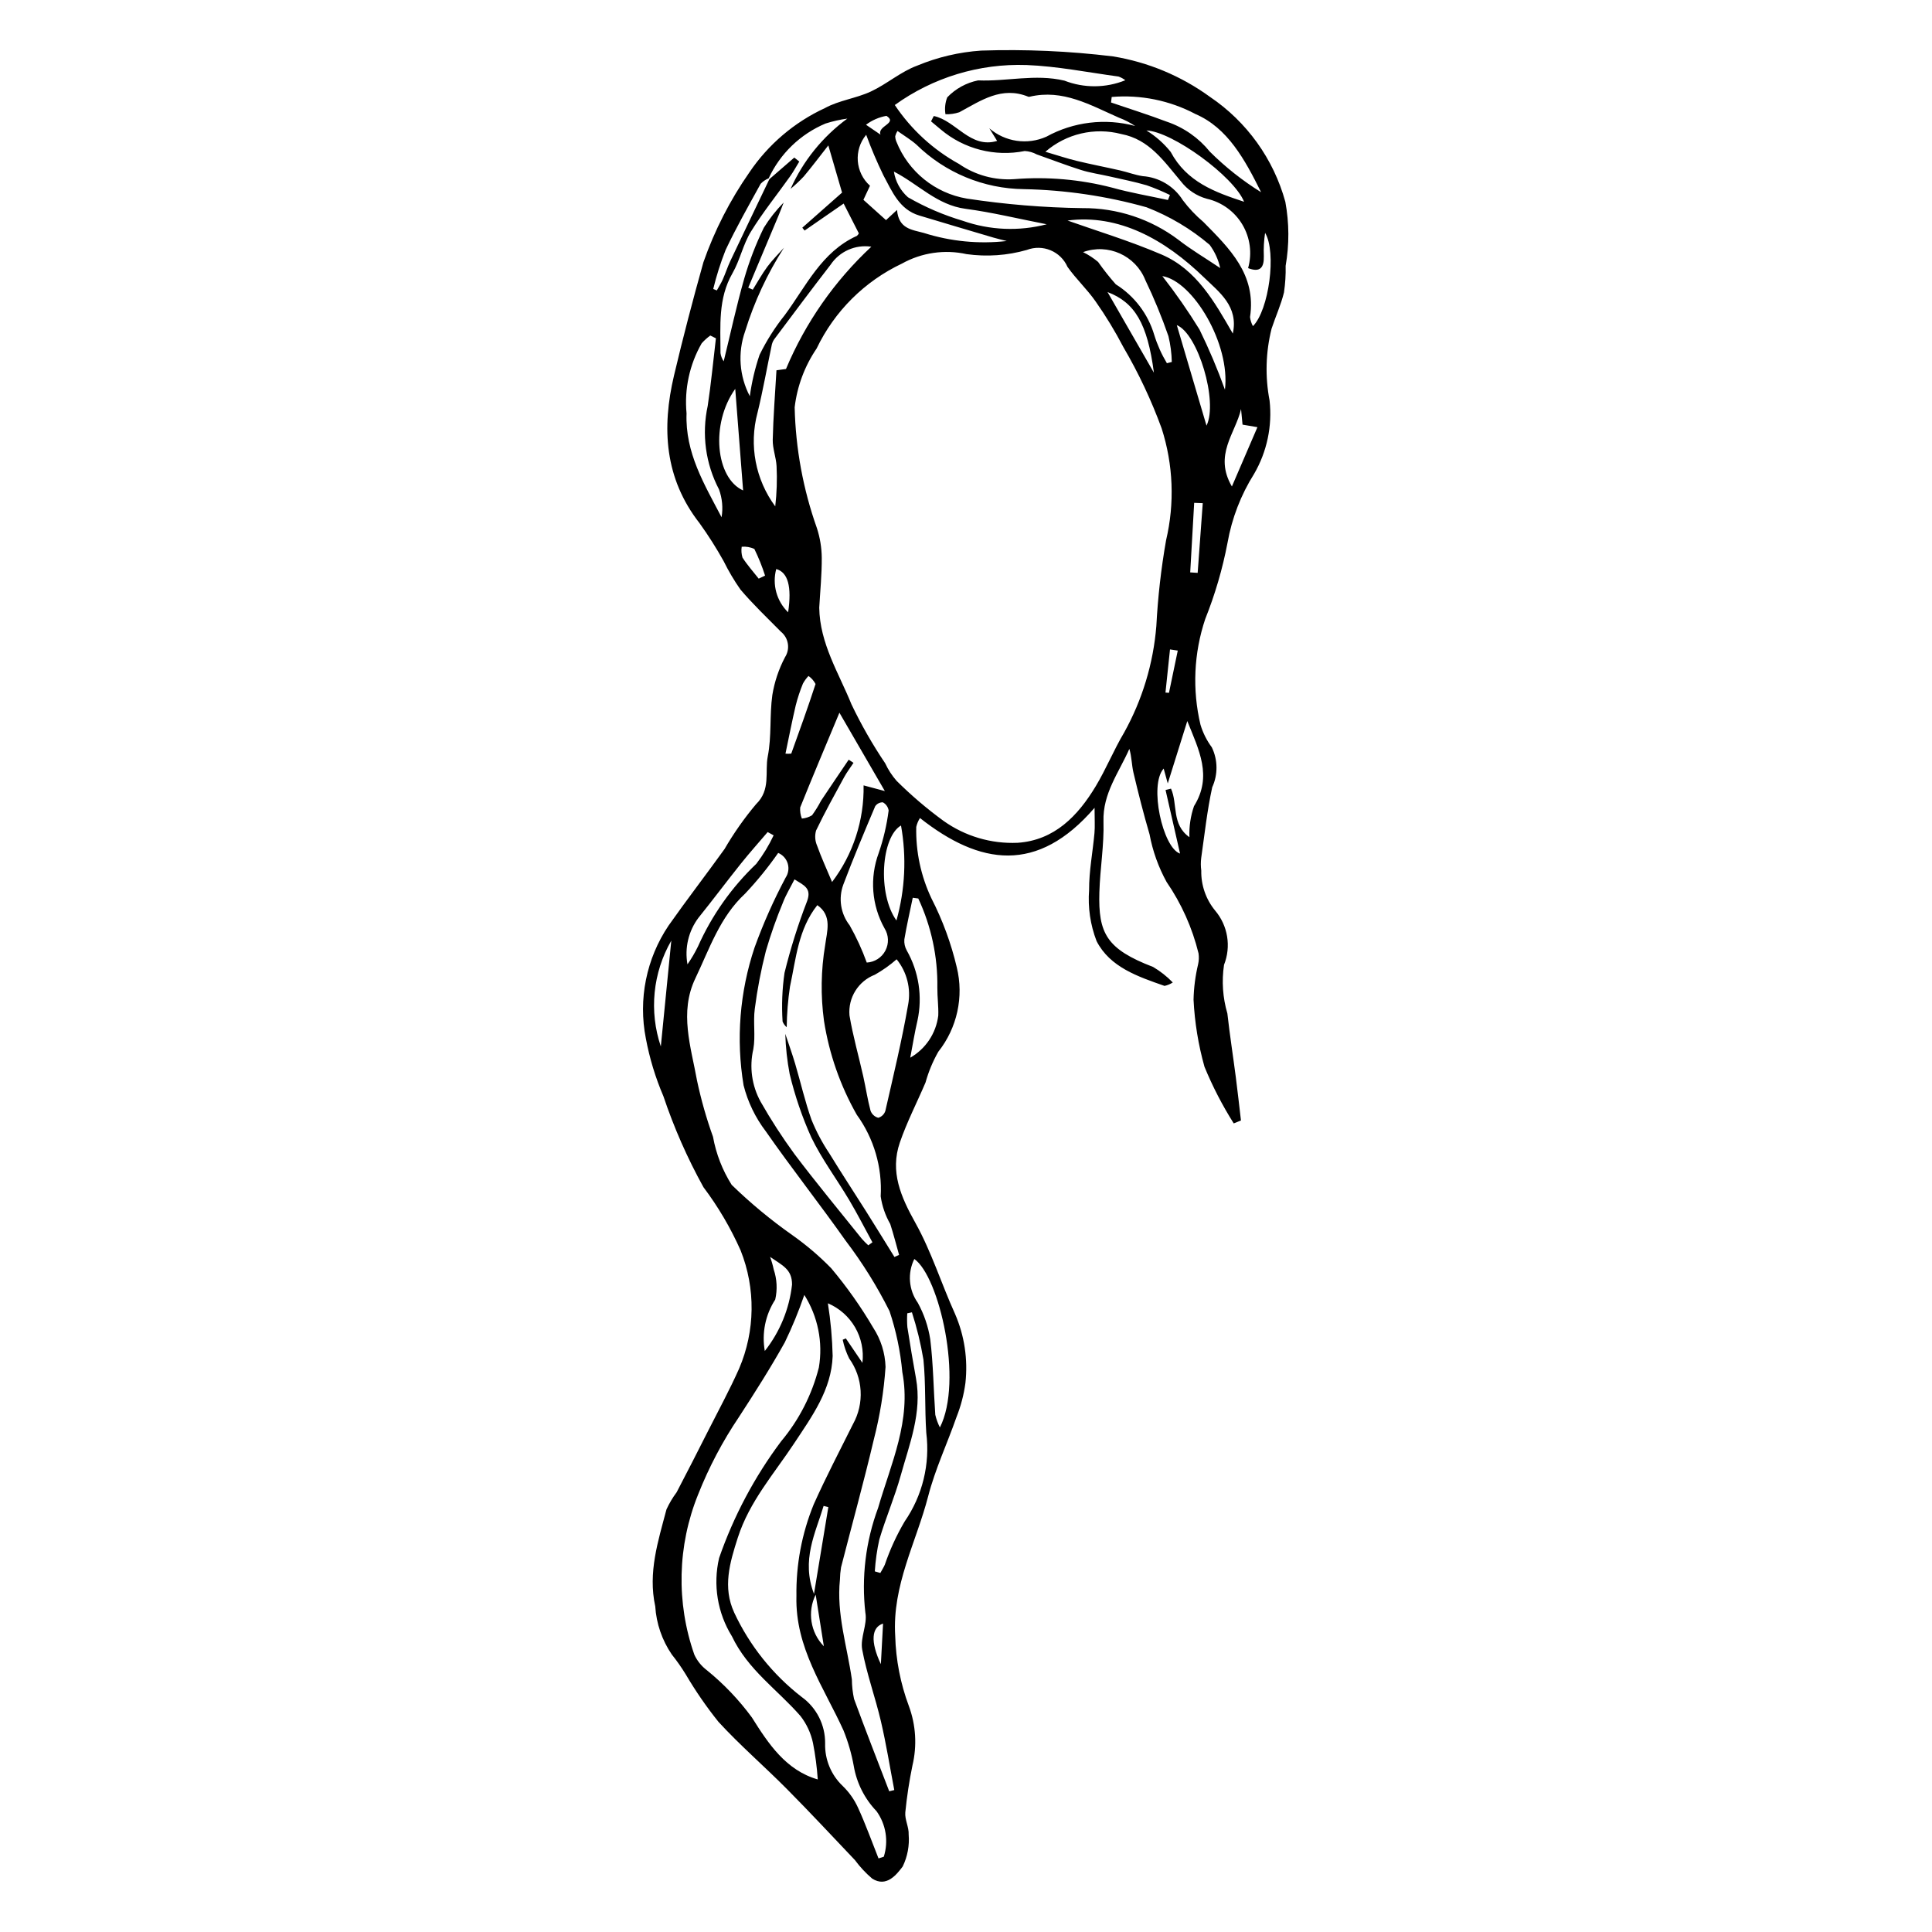 <?xml version="1.0" encoding="UTF-8"?>
<!-- Uploaded to: ICON Repo, www.iconrepo.com, Generator: ICON Repo Mixer Tools -->
<svg fill="#000000" width="800px" height="800px" version="1.1" viewBox="144 144 512 512" xmlns="http://www.w3.org/2000/svg">
 <path d="m470.95 441.71c-3.012-4.769-5.606-9.789-7.75-15.004-1.629-5.801-2.602-11.762-2.898-17.781 0.07-3.152 0.473-6.289 1.203-9.355 0.223-0.961 0.262-1.953 0.117-2.93-1.656-6.762-4.523-13.164-8.461-18.906-2.168-3.941-3.691-8.199-4.516-12.621-1.582-5.402-2.973-10.867-4.266-16.344-0.48-2.031-0.453-4.184-1.09-6.312-2.781 6.305-7.078 11.809-6.856 19.23 0.188 6.238-0.906 12.5-1.09 18.766-0.32 10.902 1.898 15.066 14.242 19.801 1.914 1.129 3.668 2.512 5.211 4.109-0.664 0.434-1.406 0.742-2.184 0.91-7.012-2.461-14.453-4.93-18.008-11.871-1.66-4.309-2.336-8.934-1.984-13.539-0.027-5.039 0.973-10.074 1.426-15.121 0.156-1.738 0.023-3.504 0.023-6.668-15.152 17.594-30.391 15.23-46.27 2.711l0.004-0.004c-0.465 0.727-0.801 1.527-0.988 2.367-0.152 6.539 1.227 13.023 4.027 18.934 2.965 5.789 5.219 11.922 6.711 18.254 1.914 7.816 0.105 16.074-4.891 22.379-1.461 2.566-2.598 5.305-3.387 8.148-2.258 5.305-4.93 10.461-6.801 15.895-2.676 7.766 0.273 14.43 4.125 21.336 4.238 7.598 6.859 16.086 10.473 24.051 2.516 5.773 3.469 12.105 2.773 18.367-0.414 3.09-1.211 6.121-2.363 9.02-2.445 7.008-5.652 13.805-7.5 20.961-3.168 12.246-9.574 23.621-8.742 37.031v-0.004c0.168 6.352 1.391 12.637 3.617 18.59 1.867 5.047 2.199 10.535 0.949 15.773-0.848 4.102-1.48 8.25-1.891 12.418-0.168 1.914 0.988 3.926 0.891 5.863 0.242 2.918-0.305 5.844-1.582 8.477-1.625 2.141-4.297 5.621-8.086 3.203-1.707-1.449-3.242-3.094-4.57-4.902-5.992-6.305-11.918-12.676-18.043-18.848-5.965-6.012-12.414-11.57-18.133-17.801l0.004 0.004c-3.176-3.961-6.062-8.148-8.637-12.523-1.133-1.855-2.379-3.637-3.738-5.336-2.574-3.781-4.086-8.184-4.375-12.75-1.961-8.98 0.766-17.301 2.984-25.707h0.004c0.73-1.59 1.629-3.102 2.676-4.504 2.824-5.41 5.609-10.844 8.355-16.297 2.777-5.488 5.727-10.906 8.223-16.523 4.254-9.965 4.394-21.211 0.387-31.277-2.637-5.945-5.941-11.57-9.852-16.766-4.262-7.699-7.816-15.77-10.617-24.113-2.106-4.91-3.664-10.043-4.648-15.297-2.051-10.383 0.117-21.156 6.031-29.934 4.812-6.84 9.93-13.469 14.812-20.258 2.438-4.195 5.231-8.176 8.352-11.887 3.981-3.856 2.293-8.512 3.117-12.703 1.043-5.293 0.453-10.887 1.211-16.262 0.57-3.488 1.703-6.859 3.348-9.984 1.43-2.207 0.957-5.137-1.098-6.785-3.633-3.668-7.379-7.25-10.719-11.176l0.004 0.004c-1.668-2.383-3.152-4.891-4.438-7.504-1.934-3.473-4.066-6.832-6.387-10.062-9.285-11.891-10.066-25.207-6.766-39.164 2.379-10.055 4.996-20.059 7.789-30.004 2.961-8.449 7.059-16.457 12.18-23.805 5-7.406 11.93-13.305 20.043-17.051 3.727-2.047 8.262-2.566 12.152-4.379 4.238-1.977 7.93-5.262 12.27-6.856h-0.004c5.402-2.246 11.129-3.594 16.965-3.988 11.672-0.387 23.355 0.125 34.949 1.539 9.281 1.52 18.078 5.191 25.688 10.727 9.758 6.586 16.84 16.445 19.969 27.797 1.039 5.606 1.066 11.355 0.082 16.973 0.055 2.367-0.094 4.731-0.441 7.074-0.801 3.269-2.231 6.383-3.289 9.594-1.559 6.227-1.738 12.723-0.527 19.027 0.75 6.746-0.684 13.555-4.09 19.426-3.519 5.586-5.914 11.801-7.059 18.301-1.316 6.902-3.297 13.664-5.906 20.188-3.023 9.035-3.461 18.738-1.254 28.012 0.648 2.152 1.668 4.18 3.004 5.988 1.613 3.336 1.648 7.215 0.105 10.582-1.344 6.16-2.023 12.469-2.918 18.727v-0.004c-0.137 1.113-0.133 2.242 0.016 3.352-0.078 3.852 1.219 7.606 3.664 10.586 3.391 3.992 4.301 9.531 2.367 14.398-0.645 4.309-0.344 8.703 0.887 12.883 0.629 5.652 1.512 11.277 2.242 16.922 0.492 3.809 0.91 7.625 1.359 11.441zm-123.25-250.45c-0.801 0.324-1.52 0.816-2.117 1.441-3.191 5.805-6.473 11.574-9.297 17.559v0.004c-1.328 3.356-2.422 6.805-3.273 10.312l0.949 0.391c0.527-0.961 1.125-1.891 1.57-2.887 0.723-1.621 1.262-3.324 2.019-4.93 3.422-7.238 6.891-14.453 10.344-21.676l6.602-5.719 1.32 1.059c-0.797 1.301-1.527 2.652-2.41 3.894-3.477 4.898-7.281 9.59-10.418 14.695-2.082 3.391-2.887 7.551-4.879 11.012-3.863 6.723-3.172 13.98-3.172 21.184h0.004c0.113 0.773 0.402 1.512 0.844 2.156 1.766-7.207 3.363-14.645 5.449-21.945 1.336-4.625 3.07-9.129 5.18-13.453 1.504-2.418 3.269-4.656 5.262-6.684-0.461 1.18-0.898 2.367-1.391 3.535-2.656 6.344-5.324 12.684-7.992 19.023l1.199 0.531c1.277-2.035 2.438-4.156 3.859-6.082 1.316-1.781 2.918-3.348 4.394-5.012h0.004c-4.414 6.867-7.871 14.305-10.281 22.109-2.004 5.66-1.555 11.898 1.238 17.215 0.512-3.727 1.375-7.394 2.582-10.953 1.832-3.742 4.066-7.269 6.668-10.523 5.66-7.641 9.73-16.766 19.133-21.016h0.004c0.211-0.184 0.383-0.41 0.504-0.664l-4.023-7.894-10.348 7.156-0.609-0.758 10.535-9.305-3.641-12.504c-2.383 3.035-4.367 5.691-6.5 8.223-1.098 1.168-2.266 2.269-3.5 3.293 3.312-7.406 8.496-13.82 15.039-18.621-1.961 0.27-3.898 0.707-5.785 1.309-6.652 2.797-12.027 7.973-15.066 14.523zm4.785 224.96c-0.488-0.406-0.863-0.93-1.094-1.52-0.277-4.297-0.105-8.617 0.512-12.879 1.586-6.461 3.586-12.812 5.988-19.016 1.246-3.402-0.797-4.18-3.344-5.758-1.141 2.25-2.269 4.09-3.035 6.07h0.004c-1.754 4.211-3.273 8.516-4.547 12.895-1.297 5.051-2.281 10.18-2.945 15.352-0.465 3.512 0.23 7.195-0.383 10.664-1.094 4.719-0.406 9.676 1.922 13.922 2.727 4.797 5.723 9.43 8.977 13.883 5.75 7.625 11.859 14.984 17.836 22.438 0.543 0.613 1.117 1.195 1.723 1.75l1.102-0.797c-2.047-3.746-3.988-7.555-6.168-11.223-3.305-5.562-7.242-10.801-10.035-16.598-2.43-5.402-4.344-11.02-5.727-16.777-0.668-3.516-1.059-7.074-1.16-10.648 0.879 2.648 1.828 5.273 2.621 7.945 1.473 4.973 2.613 10.059 4.363 14.93l0.004-0.004c1.258 3.082 2.824 6.031 4.68 8.801 3.164 5.176 6.508 10.238 9.742 15.367 2.531 4.016 5.012 8.062 7.516 12.094l1.23-0.551c-0.773-2.727-1.469-5.481-2.34-8.172v-0.004c-1.297-2.266-2.16-4.754-2.535-7.336 0.438-7.731-1.801-15.371-6.344-21.641-4.371-7.695-7.312-16.117-8.68-24.855-0.91-6.672-0.809-13.438 0.309-20.074 0.438-3.531 1.977-7.797-2.078-10.602-5.066 6.375-5.641 14.145-7.231 21.52h-0.004c-0.539 3.586-0.836 7.199-0.879 10.824zm8.621-111.18c0.141 9.508 5.215 17.363 8.562 25.664h0.004c2.582 5.402 5.562 10.609 8.91 15.574 0.781 1.684 1.797 3.246 3.016 4.644 3.879 3.856 8.043 7.41 12.461 10.629 5.715 4.066 12.621 6.109 19.629 5.797 9.746-0.664 15.961-7.117 20.699-15 2.75-4.574 4.766-9.586 7.496-14.172v0.004c4.84-8.707 7.758-18.348 8.559-28.273 0.395-7.621 1.254-15.207 2.578-22.723 2.316-9.809 1.91-20.066-1.172-29.66-2.731-7.465-6.121-14.672-10.141-21.531-2.188-4.199-4.648-8.25-7.371-12.125-2.238-3.215-5.18-5.941-7.438-9.145-1.824-4.133-6.57-6.106-10.789-4.484-5.176 1.477-10.605 1.855-15.941 1.109-5.824-1.293-11.922-0.402-17.137 2.5-9.906 4.688-17.895 12.637-22.625 22.523-3.16 4.644-5.156 9.988-5.812 15.57 0.25 10.914 2.238 21.719 5.891 32.004 0.828 2.543 1.262 5.195 1.289 7.867 0.031 4.406-0.418 8.816-0.668 13.227zm18.547 313.67 1.34-0.332c-1.164-6.082-2.137-12.211-3.547-18.238-1.492-6.379-3.777-12.59-4.961-19.012-0.566-3.074 1.41-6.609 0.855-9.688l-0.004 0.004c-1.082-9.414 0.07-18.953 3.371-27.836 3.418-11.797 8.859-23.172 6.414-35.992-0.504-5.492-1.637-10.91-3.387-16.145-3.289-6.574-7.188-12.832-11.637-18.684-6.898-9.77-14.324-19.164-21.156-28.977-2.766-3.629-4.766-7.777-5.887-12.199-2.027-12.227-1.023-24.762 2.914-36.512 2.301-6.359 5.047-12.543 8.227-18.512 0.734-1.102 0.941-2.473 0.559-3.742-0.379-1.266-1.305-2.297-2.527-2.812-2.648 3.801-5.578 7.406-8.754 10.777-6.723 6.227-9.449 14.629-13.199 22.469-4.32 9.023-1.156 18.148 0.453 27.125 1.074 5.043 2.484 10.008 4.227 14.859 0.812 4.527 2.496 8.852 4.949 12.738 5.012 4.871 10.398 9.332 16.117 13.352 3.672 2.594 7.102 5.516 10.246 8.73 4.156 4.945 7.891 10.227 11.156 15.797 2.016 3.094 3.144 6.684 3.254 10.375-0.441 6.481-1.48 12.906-3.098 19.191-2.672 11.348-5.797 22.59-8.688 33.887l-0.004 0.004c-0.176 1.09-0.277 2.188-0.297 3.293-0.945 9.055 1.906 17.652 3.164 26.438 0.02 1.738 0.211 3.469 0.574 5.164 3 8.199 6.195 16.324 9.324 24.477zm-2.836 17.789 1.398-0.453-0.004 0.004c1.301-4.102 0.586-8.574-1.922-12.066-3.176-3.312-5.281-7.504-6.043-12.027-0.582-3.215-1.492-6.359-2.715-9.387-5.211-11.461-12.797-21.859-12.473-35.52l0.004-0.004c-0.133-8.352 1.426-16.645 4.582-24.379 3.223-7.199 6.883-14.207 10.406-21.27v0.004c1.5-2.699 2.199-5.766 2.019-8.848-0.18-3.078-1.23-6.047-3.035-8.551-0.777-1.574-1.352-3.238-1.711-4.957l0.832-0.352 4.394 6.473c0.387-3.269-0.297-6.57-1.945-9.418-1.652-2.844-4.18-5.078-7.207-6.363 0.734 4.625 1.156 9.293 1.266 13.977-0.312 8.938-5.465 15.973-10.188 23.117-5.356 8.102-11.863 15.426-14.949 25.016-2.152 6.688-4.039 13.148-0.973 19.816l-0.004 0.004c4.094 8.773 10.223 16.445 17.875 22.379 3.969 2.844 6.297 7.449 6.242 12.332-0.117 4.262 1.586 8.371 4.684 11.301 1.695 1.648 3.066 3.598 4.043 5.75 2.008 4.383 3.637 8.938 5.422 13.422zm-19.664-149.33c-1.473 4.289-3.195 8.48-5.168 12.562-3.769 6.75-7.93 13.297-12.148 19.781-4.344 6.441-7.977 13.332-10.836 20.559-5.484 13.562-5.836 28.66-0.984 42.461 0.746 1.605 1.871 3.004 3.281 4.07 4.512 3.656 8.535 7.875 11.969 12.555 4.379 6.973 9.016 13.98 17.449 16.414-0.219-3.242-0.641-6.465-1.266-9.648-0.547-2.609-1.684-5.059-3.316-7.16-6.094-6.992-13.938-12.223-18.172-21.141l-0.004-0.004c-3.828-6.188-5.043-13.645-3.387-20.73 3.852-11.09 9.391-21.516 16.426-30.914 4.769-5.691 8.191-12.383 10.012-19.582 1.125-6.664-0.25-13.508-3.856-19.223zm96.363-290.17 0.527-1.324c-1.996-0.977-4.051-1.836-6.148-2.57-3.266-0.957-6.621-1.609-9.941-2.371-2.492-0.57-5.047-0.926-7.473-1.688-3.949-1.242-7.812-2.754-11.723-4.125h-0.004c-0.984-0.535-2.078-0.844-3.195-0.902-7.91 1.59-16.109-0.516-22.27-5.727-0.844-0.719-1.703-1.422-2.555-2.133l0.727-1.414c5.871 1.211 9.684 8.75 16.789 6.598l-2.074-3.348c4.184 3.613 10.078 4.481 15.125 2.227 7.184-3.953 15.617-4.969 23.531-2.832-1.352-0.898-2.801-1.641-4.32-2.211-7.539-3.309-14.836-7.637-23.641-5.547l-0.004 0.004c-0.125 0.031-0.262 0.027-0.383-0.016-7.059-2.863-12.543 1.051-18.27 4.133h-0.004c-1.18 0.383-2.414 0.559-3.652 0.523-0.246-1.508-0.086-3.055 0.469-4.477 2.203-2.301 5.062-3.871 8.188-4.496 7.609 0.32 15.129-1.762 22.848 0.059 5.203 2.031 10.984 1.996 16.16-0.098-0.547-0.422-1.16-0.754-1.812-0.984-8.129-1.098-16.242-2.734-24.406-3.051v0.004c-12.477-0.434-24.746 3.293-34.875 10.594 4.344 6.5 10.188 11.863 17.039 15.633 4.273 2.949 9.422 4.367 14.605 4.016 8.727-0.703 17.508 0.059 25.98 2.258 4.848 1.352 9.836 2.195 14.762 3.266zm22.523 33.43c4.231-4.219 6.312-19.551 3.227-24.723l-0.004-0.004c-0.309 2.051-0.422 4.129-0.336 6.203 0.074 3.027-0.992 4.379-4.172 3.148h0.004c1.098-3.887 0.551-8.055-1.508-11.527-2.062-3.473-5.461-5.949-9.398-6.848-2.758-0.746-5.191-2.383-6.93-4.648-4.449-5.273-8.34-11.105-15.762-12.508-7.074-1.852-14.605-0.094-20.125 4.695 3.254 0.957 5.75 1.797 8.305 2.414 3.82 0.926 7.684 1.664 11.516 2.535 1.988 0.453 3.922 1.203 5.926 1.504l-0.004 0.004c4.371 0.293 8.336 2.656 10.668 6.363 1.598 2.129 3.43 4.066 5.461 5.781 6.922 7.023 14.07 13.922 12.363 25.203 0.098 0.844 0.359 1.66 0.77 2.406zm-94.422 167.79c-1.777 1.559-3.711 2.93-5.769 4.09-4.394 1.695-7.137 6.094-6.727 10.785 0.906 5.43 2.441 10.754 3.648 16.137 0.68 3.043 1.137 6.137 1.938 9.145h0.004c0.34 0.91 1.102 1.598 2.039 1.848 0.895-0.262 1.602-0.949 1.879-1.836 2.125-9.34 4.387-18.664 6.023-28.094h0.004c0.809-4.273-0.301-8.691-3.039-12.074zm-3.125-44.582-12.039-20.762c-3.637 8.719-7.09 16.887-10.395 25.109-0.078 1.004 0.074 2.012 0.449 2.945 0.953-0.082 1.871-0.379 2.691-0.871 0.891-1.227 1.688-2.516 2.387-3.863 2.414-3.641 4.883-7.25 7.328-10.871l1.277 0.836c-0.832 1.262-1.758 2.473-2.481 3.793-2.551 4.688-5.152 9.359-7.453 14.168h0.004c-0.375 1.336-0.27 2.758 0.293 4.027 1.074 3.031 2.434 5.965 3.953 9.59 5.582-7.356 8.523-16.375 8.352-25.605zm88.875-138.6c-0.488-2.227-1.445-4.324-2.801-6.16-4.973-4.227-10.621-7.586-16.711-9.945-10.59-2.973-21.516-4.59-32.516-4.809-10.66-0.113-20.863-4.344-28.48-11.801-1.508-1.324-3.266-2.367-5.023-3.617-0.27 0.426-0.469 0.895-0.594 1.379 0.008 0.508 0.117 1.008 0.32 1.473 3.164 7.926 10.227 13.637 18.641 15.066 10.152 1.547 20.402 2.394 30.672 2.531 9.156-0.074 18.082 2.867 25.395 8.375 3.277 2.57 6.902 4.695 11.098 7.508zm-92.457-5.66c-4.227-0.629-8.434 1.238-10.809 4.793-4.988 6.438-9.848 12.977-14.738 19.492v-0.004c-0.383 0.484-0.664 1.043-0.816 1.641-1.281 6.039-2.34 12.133-3.809 18.125h-0.004c-2.273 8.543-0.539 17.656 4.711 24.77 0.41-3.535 0.527-7.098 0.352-10.652-0.125-2.352-1.07-4.684-1.016-7.012 0.137-6.019 0.621-12.027 0.988-18.402l2.527-0.344h-0.004c5.156-12.285 12.867-23.328 22.617-32.406zm-1.211 189.71c2.094-0.109 3.977-1.32 4.945-3.18 0.969-1.859 0.883-4.094-0.227-5.871-3.422-6.113-3.988-13.414-1.551-19.98 1.258-3.656 2.137-7.434 2.633-11.266-0.145-0.926-0.715-1.727-1.539-2.168-0.809-0.02-1.574 0.375-2.027 1.043-2.91 6.887-5.812 13.777-8.449 20.77-1.344 3.644-0.707 7.723 1.68 10.781 1.785 3.156 3.305 6.457 4.535 9.871zm2.133 161.34 1.465 0.422c0.398-0.723 0.844-1.422 1.18-2.172 1.363-3.992 3.129-7.836 5.266-11.473 4.731-6.859 6.769-15.219 5.731-23.484-0.434-6.473-0.109-13.008-0.758-19.453h-0.004c-0.711-4.231-1.727-8.406-3.043-12.492l-1.234 0.266c-0.082 1.223-0.074 2.453 0.027 3.672 0.703 4.543 1.477 9.078 2.293 13.602 1.629 9.035-1.723 17.309-4.051 25.691-1.598 5.742-3.977 11.266-5.676 16.984v0.004c-0.617 2.773-1.016 5.594-1.195 8.434zm11.52-178.32-1.465-0.191c-0.762 3.672-1.602 7.336-2.227 11.031-0.082 1.02 0.137 2.039 0.637 2.93 3.203 5.637 4.215 12.254 2.84 18.59-0.73 3.07-1.215 6.199-1.91 9.824v0.004c4.094-2.344 6.844-6.473 7.422-11.152 0.098-2.469-0.27-4.953-0.242-7.426 0.125-8.152-1.602-16.223-5.055-23.609zm69.371-11.906-3.84-16.844 1.441-0.363c1.832 4.027 0.074 9.48 4.883 12.867-0.109-2.797 0.305-5.586 1.215-8.23 4.941-7.934 1.289-14.879-1.777-22.547l-5.18 16.535-1.082-3.945c-3.953 4.363-0.234 21.027 4.34 22.531zm-123-136.55-1.496-0.738 0.004 0.004c-0.836 0.609-1.602 1.301-2.285 2.07-3.219 5.625-4.617 12.109-4.004 18.559-0.395 10.453 4.719 18.809 9.277 27.523h0.004c0.414-2.473 0.18-5.016-0.68-7.375-3.566-6.797-4.625-14.637-2.992-22.137 0.898-5.941 1.461-11.934 2.172-17.902zm77.078-25.781c-1.18-0.301-2.375-0.562-3.543-0.91-6.559-1.938-13.117-3.871-19.664-5.852-5.309-1.605-7.188-6.422-9.488-10.656-1.699-3.5-3.223-7.082-4.562-10.734-3.352 4.039-2.902 10.008 1.012 13.504l-1.742 3.731 5.988 5.379 2.918-2.699c0.422 5.019 3.894 5.223 7.148 6.109l0.004 0.004c7.078 2.242 14.551 2.969 21.93 2.125zm27.809-38.176-0.172 1.465c4.965 1.695 9.98 3.269 14.883 5.129v-0.004c4.434 1.52 8.348 4.258 11.293 7.902 4.106 4.09 8.664 7.695 13.59 10.75-4.293-8.621-8.84-17.051-17.426-20.73l0.004-0.004c-6.809-3.59-14.504-5.152-22.172-4.508zm-52.309 307.95c-1.848 3.738-1.496 8.188 0.914 11.586 1.66 3.016 2.777 6.293 3.309 9.691 0.809 6.625 0.871 13.34 1.336 20.008v0.004c0.27 1.16 0.68 2.285 1.223 3.348 6.242-12.273-0.184-40.047-6.781-44.637zm66.941-237.39 1.297-0.332c-0.051-2.309-0.352-4.602-0.895-6.844-1.758-5.07-3.801-10.035-6.125-14.867-2.598-6.519-9.902-9.793-16.496-7.398 1.43 0.703 2.766 1.578 3.984 2.602 1.453 2.062 3.019 4.047 4.691 5.934 4.918 3.082 8.543 7.852 10.191 13.418 0.812 2.621 1.941 5.133 3.352 7.488zm-31.859-36.82c-7.699-1.5-14.559-3.184-21.52-4.102-7.562-1-12.484-6.531-18.977-9.859 0.418 2.633 1.734 5.039 3.734 6.805 4.582 2.637 9.457 4.731 14.527 6.231 7.156 2.512 14.895 2.836 22.234 0.926zm49.324 28.961c1.566-7.234-3.637-10.992-7.543-14.789-10.512-10.219-22.73-16.93-36.258-15.164 7.227 2.574 16.289 5.312 24.941 9.016 9.234 3.957 14.035 12.562 18.859 20.938zm2.988-34.93c-2.731-6.738-19.02-18.613-25.883-18.895 2.457 1.512 4.629 3.434 6.43 5.684 4.238 7.961 11.699 10.664 19.453 13.215zm-134.85 49.586c-6.629 9.285-5.172 23.652 2.086 26.922zm10.176 118.32-1.582-0.867c-2.363 2.777-4.801 5.496-7.078 8.344-3.797 4.746-7.434 9.621-11.246 14.355v-0.004c-2.656 3.531-3.715 8.012-2.926 12.359 1.051-1.508 1.98-3.094 2.785-4.746 3.668-8.234 8.918-15.668 15.449-21.887 1.801-2.344 3.34-4.879 4.598-7.555zm33.754-2.606c-5.227 3.027-6.293 18.059-1.211 25.172h0.004c2.297-8.191 2.711-16.797 1.207-25.172zm85.844-115.5c1.488-12.066-8.453-28.766-16.59-30.098 3.543 4.531 6.832 9.258 9.848 14.16 2.539 5.184 4.793 10.504 6.742 15.938zm-121.94 254.76c4.008-5.074 6.508-11.172 7.219-17.598 0.016-4.062-2.535-5.066-5.816-7.34 0.398 1.09 0.719 2.203 0.961 3.336 0.867 2.57 1.004 5.332 0.398 7.977-2.609 4.031-3.598 8.898-2.762 13.625zm130.55-244.82-3.945-0.672-0.395-4.133c-1.469 6.434-7.312 12.152-2.426 20.52zm-21.363-27.047 7.871 26.645c3.121-6.406-2.258-24.363-7.871-26.645zm-6.07 12.605c-1.723-13.086-5.078-18.617-12.293-21.367zm-97.641 100.96c0.512 0.055 1.027 0.051 1.535-0.012 2.203-6.129 4.426-12.254 6.438-18.445-0.445-0.848-1.086-1.578-1.871-2.129-0.578 0.609-1.07 1.289-1.473 2.023-0.773 1.887-1.414 3.824-1.914 5.801-0.984 4.188-1.801 8.414-2.715 12.762zm-30.254 49.551c-4.906 8.52-5.922 18.734-2.777 28.051zm41.617 150.12-1.254-0.309c-2.176 7.285-5.969 14.309-2.551 23.32zm99.223-266.05-2.273-0.086-1.051 18.43 1.977 0.125zm-117.68 19.996 1.691-0.801c-0.777-2.418-1.727-4.777-2.84-7.062-1.047-0.488-2.207-0.688-3.356-0.582-0.145 0.961-0.07 1.938 0.211 2.867 1.262 1.969 2.84 3.734 4.293 5.578zm7.801 8.922c1.016-6.859-0.074-10.613-3.152-11.461-1.105 4.109 0.098 8.492 3.148 11.461zm9.465 274.01-2.164-13.676c-2.254 4.555-1.387 10.035 2.16 13.676zm93.793-263.86-2.059-0.309-1.199 11.434 0.926 0.07zm-78.68 268.61 0.578-10.754c-3.023 0.961-3.43 4.707-0.578 10.754zm-0.094-405.34c-0.926-2.328 4.656-3 1.574-4.981h0.004c-1.969 0.348-3.828 1.156-5.426 2.359z"/>
</svg>